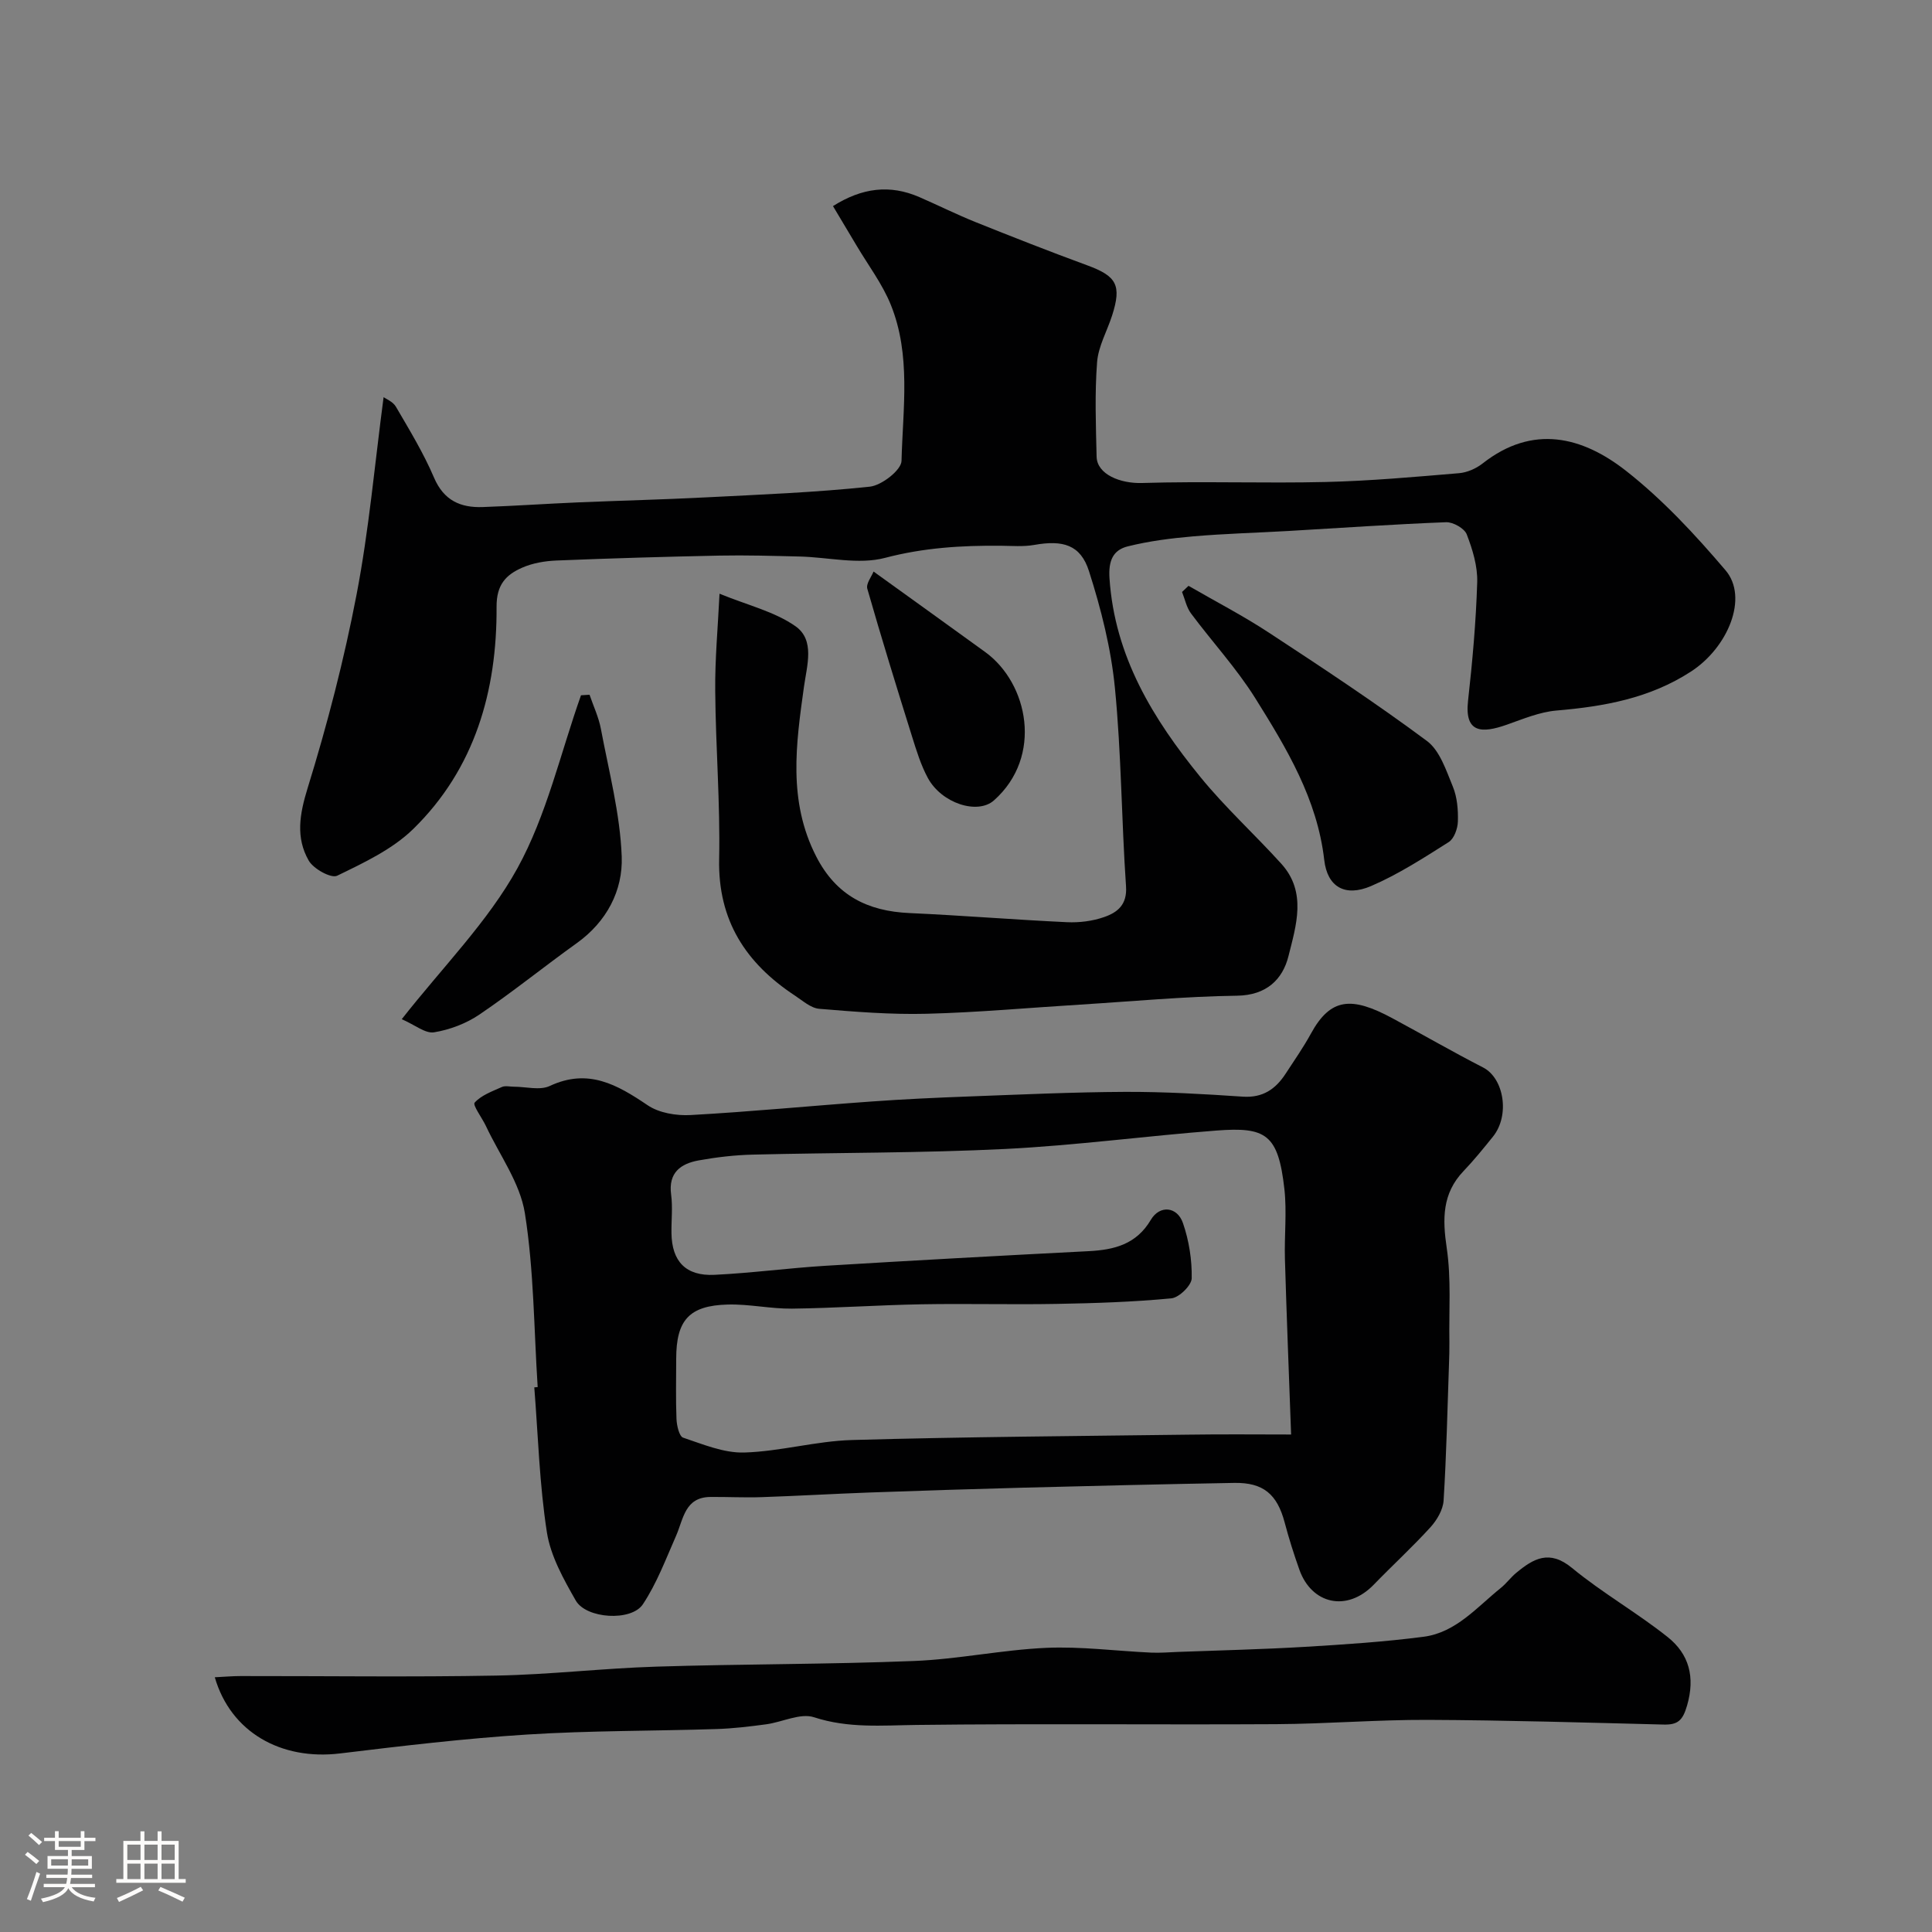<svg enable-background="new 0 0 400 400" viewBox="0 0 400 400" xmlns="http://www.w3.org/2000/svg"><rect x="0" y="0" width="400" height="400" fill="#808080" stroke="none"/><path d="m5.17 384 .55-.58c.85.61 1.65 1.24 2.4 1.87l-.59.64c-.83-.73-1.62-1.38-2.36-1.93m1.22 9.53-.82-.34c.71-1.76 1.37-3.64 1.98-5.63.24.13.5.25.76.36-.6 1.67-1.24 3.54-1.92 5.61m-.5-13.5.57-.54c.56.44 1.31 1.06 2.26 1.87l-.64.64c-.68-.66-1.41-1.32-2.19-1.97m3.25.46h2.24v-1.36h.77v1.36h4.57v-1.36h.76v1.36h2.28v.69h-2.28v1.84h-2.64v1.26h4.18v2.64h-4.21c0 .45-.02.86-.05 1.21h4.32v.69h-4.38c-.04.34-.1.75-.19 1.22h5.15v.69h-4.82c.87 1.19 2.51 1.92 4.93 2.19-.17.31-.3.57-.37.76-2.77-.49-4.52-1.41-5.26-2.76-.56 1.26-2.3 2.23-5.24 2.9-.12-.24-.26-.48-.43-.72 2.73-.55 4.38-1.34 4.96-2.38h-4.38v-.69h4.65c.1-.38.17-.79.21-1.22h-4.32v-.69h4.4c.03-.34.05-.75.05-1.21h-4.2v-2.64h4.23v-1.26h-2.69v-1.84h-2.24zm1.46 4.46v1.29h3.45c.01-.4.02-.57.01-.53v-.32-.45h-3.46zm1.55-2.59h4.57v-1.19h-4.57zm6.11 2.59h-3.42v.77c-.01.19-.01.37-.02.53h3.44v-1.29z" fill="#fcfbfa"/><path d="m32.63 379.16h.82v1.98h3.54v7.89h1.46v.78h-14.37v-.78h1.46v-7.89h3.54v-1.98h.82v1.98h2.73zm-3.49 11.48.5.73c-1.61.82-3.28 1.63-5 2.41-.13-.27-.28-.55-.44-.82 1.75-.72 3.4-1.49 4.94-2.32m-2.78-5.55h2.73v-3.18h-2.73zm0 3.95h2.73v-3.2h-2.73zm3.54-3.95h2.73v-3.18h-2.73zm0 3.95h2.73v-3.2h-2.73zm7.89 4.68c-1.84-.92-3.51-1.7-5.02-2.32l.45-.73c1.89.8 3.57 1.55 5.04 2.23zm-1.62-11.81h-2.73v3.18h2.73zm-2.73 7.13h2.73v-3.2h-2.73z" fill="#fcfbfa"/><g fill="#010102"><path d="m148.97 122.92c5.82 2.39 11.38 3.69 15.72 6.73 4.06 2.85 2.39 8.08 1.77 12.48-1.66 11.9-3.36 23.71 2.53 35.2 4.15 8.09 10.64 11.32 19.31 11.71 10.87.49 21.73 1.38 32.6 1.89 2.56.12 5.3-.22 7.72-1.07 2.73-.95 4.78-2.54 4.51-6.37-.94-13.68-.96-27.44-2.3-41.07-.8-8.17-2.86-16.33-5.37-24.18-1.75-5.48-5.42-6.47-11.33-5.42-2.26.4-4.65.19-6.98.17-8.07-.07-15.93.41-23.91 2.51-5.5 1.45-11.78-.14-17.71-.28-5.51-.13-11.03-.3-16.54-.19-11.26.23-22.53.56-33.79 1.02-2.4.1-4.94.53-7.11 1.49-3.32 1.46-5.31 3.5-5.28 8.08.1 17.4-4.48 33.52-17.25 46.01-4.32 4.22-10.22 6.99-15.76 9.68-1.24.6-4.9-1.42-5.88-3.13-2.73-4.76-1.9-9.61-.23-15.01 4.07-13.17 7.55-26.58 10.14-40.11 2.56-13.33 3.75-26.93 5.59-40.83.45.34 1.93.91 2.55 1.98 2.8 4.8 5.72 9.59 7.89 14.68 2.03 4.74 5.48 6.25 10.08 6.09 6.6-.23 13.2-.69 19.8-.97 8.76-.37 17.53-.58 26.29-1.03 11.36-.58 22.75-1.02 34.05-2.22 2.46-.26 6.52-3.43 6.57-5.33.27-10.82 2.01-21.93-2.24-32.38-1.75-4.3-4.65-8.13-7.04-12.16-1.55-2.62-3.12-5.23-4.91-8.22 6.02-3.8 11.78-4.52 17.89-1.86 3.89 1.69 7.69 3.59 11.62 5.17 7.68 3.08 15.38 6.11 23.15 8.96 6.07 2.23 7.14 4.11 5.13 10.38-1.04 3.24-2.86 6.39-3.11 9.67-.5 6.49-.25 13.04-.1 19.56.09 3.68 4.93 5.59 9.41 5.45 12.68-.39 25.38.09 38.06-.21 9.19-.22 18.38-1.05 27.55-1.82 1.7-.14 3.56-.96 4.92-2.03 10.38-8.15 20.63-5.55 29.67 1.54 7.6 5.96 14.33 13.22 20.61 20.6 4.79 5.63.51 15.99-7.18 20.97-8.54 5.54-17.98 7.22-27.84 8.06-3.48.3-6.89 1.74-10.24 2.92-5.18 1.83-8.8 1.8-8.06-4.91.91-8.17 1.65-16.37 1.9-24.58.1-3.3-.96-6.78-2.17-9.91-.48-1.24-2.83-2.56-4.27-2.51-10.87.42-21.74 1.18-32.6 1.81-6.6.38-13.21.55-19.79 1.12-4.54.39-9.11.97-13.52 2.07-3.04.76-4.03 2.95-3.78 6.62 1.08 16.19 9.03 29.13 18.83 41.15 5.16 6.33 11.26 11.88 16.75 17.95 5.33 5.89 3.04 12.83 1.47 19.13-1.2 4.81-4.56 8.1-10.65 8.18-10.87.15-21.73 1.18-32.59 1.85-10.55.65-21.09 1.62-31.65 1.89-7.42.19-14.87-.41-22.27-1.03-1.75-.15-3.44-1.7-5.06-2.76-10.12-6.68-15.91-15.52-15.65-28.22.24-11.59-.72-23.19-.81-34.79-.07-6.59.55-13.17.89-20.17z"/><path d="m111.32 287.18c-.78-12.02-.77-24.16-2.65-36-1-6.29-5.26-12.06-8.07-18.06-.8-1.69-2.78-4.32-2.33-4.83 1.38-1.54 3.64-2.34 5.64-3.24.7-.31 1.64-.06 2.48-.06 2.5 0 5.38.81 7.43-.15 7.94-3.72 13.94-.29 20.27 3.99 2.36 1.6 5.93 2.19 8.88 2.03 12.48-.69 24.92-1.91 37.39-2.8 6.76-.49 13.53-.8 20.29-1.05 10.76-.4 21.52-.9 32.28-.95 8.12-.03 16.26.44 24.37.99 4.15.28 6.8-1.56 8.88-4.76 1.78-2.73 3.66-5.42 5.22-8.27 4.09-7.49 8.46-7.74 16.89-3.2 6.27 3.37 12.44 6.94 18.77 10.19 4.33 2.23 5.59 9.92 2.04 14.32-1.96 2.43-3.93 4.87-6.09 7.13-4.44 4.65-4.37 9.91-3.48 15.93.95 6.39.44 12.99.55 19.5.02 1.5-.03 3-.08 4.5-.33 9.43-.53 18.87-1.12 28.29-.12 1.91-1.38 4.04-2.72 5.52-3.74 4.11-7.86 7.88-11.73 11.88-5.57 5.76-12.88 4.03-15.41-3.1-1.14-3.21-2.17-6.46-3.04-9.75-1.55-5.86-4.42-8.32-10.46-8.21-14.6.26-29.19.61-43.79.99-10.6.28-21.2.62-31.79 1-7.43.27-14.86.71-22.29.96-3.51.12-7.03-.07-10.55-.04-5.33.04-5.59 4.55-7.13 8.05-2.12 4.81-3.99 9.84-6.87 14.17-2.39 3.6-11.73 3-13.89-.77-2.53-4.43-5.21-9.21-5.98-14.12-1.54-9.9-1.82-20-2.61-30.02.24-.02.47-.04.7-.06zm155.99 9.82c-.48-13.22-.94-24.78-1.28-36.34-.14-4.83.42-9.71-.11-14.48-1.28-11.36-3.81-12.9-14.09-12.11-14.57 1.12-29.09 3.08-43.67 3.81-17.4.86-34.84.74-52.26 1.17-3.76.09-7.54.53-11.25 1.2-3.73.68-6.31 2.53-5.7 7.08.35 2.62.03 5.32.07 7.99.08 5.83 2.97 8.91 8.9 8.62 7.71-.37 15.38-1.41 23.09-1.88 18.12-1.1 36.24-2.09 54.37-3.02 5.32-.27 9.89-1.41 12.89-6.49 1.83-3.1 5.46-2.78 6.65.68 1.25 3.62 1.88 7.62 1.81 11.43-.03 1.47-2.62 4-4.22 4.15-7.89.75-15.84 1.01-23.77 1.15-9.32.17-18.65-.09-27.98.08-8.93.16-17.86.79-26.79.9-4.43.05-8.87-.97-13.29-.85-8.01.21-10.67 3.24-10.68 11.22 0 4.16-.11 8.33.06 12.49.06 1.35.56 3.57 1.37 3.85 4.12 1.38 8.44 3.2 12.64 3.08 7.47-.22 14.88-2.38 22.34-2.59 23.24-.66 46.5-.81 69.75-1.11 7.07-.11 14.14-.03 21.15-.03z"/><path d="m44.47 347.26c1.89-.09 3.62-.25 5.36-.25 17.65-.02 35.31.23 52.96-.1 11.03-.2 22.04-1.51 33.07-1.85 17.78-.56 35.59-.46 53.36-1.17 9.15-.36 18.23-2.31 27.38-2.72 7.22-.32 14.5.66 21.76.99 1.85.08 3.72-.08 5.58-.15 8.75-.33 17.52-.53 26.26-1.05 8.2-.49 16.43-1.03 24.57-2.09 6.68-.88 11-6.12 15.93-10.08 1.16-.93 2.06-2.19 3.21-3.14 3.58-2.97 6.87-4.89 11.56-1.02 6.27 5.17 13.44 9.24 19.81 14.31 4.42 3.52 5.72 8.26 4.01 14.17-.91 3.15-1.95 4.02-4.91 3.94-16.25-.41-32.51-.9-48.77-.97-10.46-.04-20.92.83-31.39.89-24.81.14-49.63-.14-74.44.16-7.17.09-14.14.73-21.24-1.59-2.84-.93-6.57 1.01-9.92 1.46-3.41.46-6.84.87-10.27.98-13.09.42-26.21.31-39.27 1.14-12.92.82-25.81 2.35-38.67 3.91-12.25 1.48-22.65-4.41-25.94-15.77z"/><path d="m246.07 121.29c5.57 3.22 11.31 6.19 16.68 9.72 11.04 7.24 22.07 14.52 32.67 22.39 2.68 1.99 3.99 6.1 5.38 9.47.9 2.19 1.11 4.8 1.04 7.2-.04 1.48-.78 3.57-1.91 4.28-5.2 3.29-10.44 6.68-16.07 9.1-5.39 2.31-9.05.18-9.69-5.4-1.45-12.63-7.8-23.13-14.27-33.48-3.88-6.21-8.93-11.67-13.32-17.57-.93-1.25-1.25-2.95-1.85-4.44.44-.43.89-.85 1.34-1.27z"/><path d="m122.06 143.84c.8 2.36 1.9 4.66 2.35 7.08 1.65 8.78 3.98 17.57 4.31 26.43.26 7.01-3.1 13.48-9.31 17.92-6.77 4.85-13.26 10.11-20.15 14.78-2.74 1.86-6.14 3.15-9.4 3.68-1.79.29-3.93-1.52-6.68-2.72 8.52-10.86 17.83-20.16 23.94-31.24 6.07-11.01 8.91-23.81 13.17-35.82.58-.03 1.17-.07 1.77-.11z"/><path d="m180.86 118.33c8.05 5.8 15.6 11.22 23.12 16.67 8.92 6.47 12.02 21.64 1.81 30.71-3.39 3.02-10.85.61-13.69-4.64-1.45-2.68-2.36-5.68-3.28-8.61-3.18-10.16-6.32-20.33-9.25-30.56-.31-1.05.89-2.54 1.29-3.57z"/></g></svg>